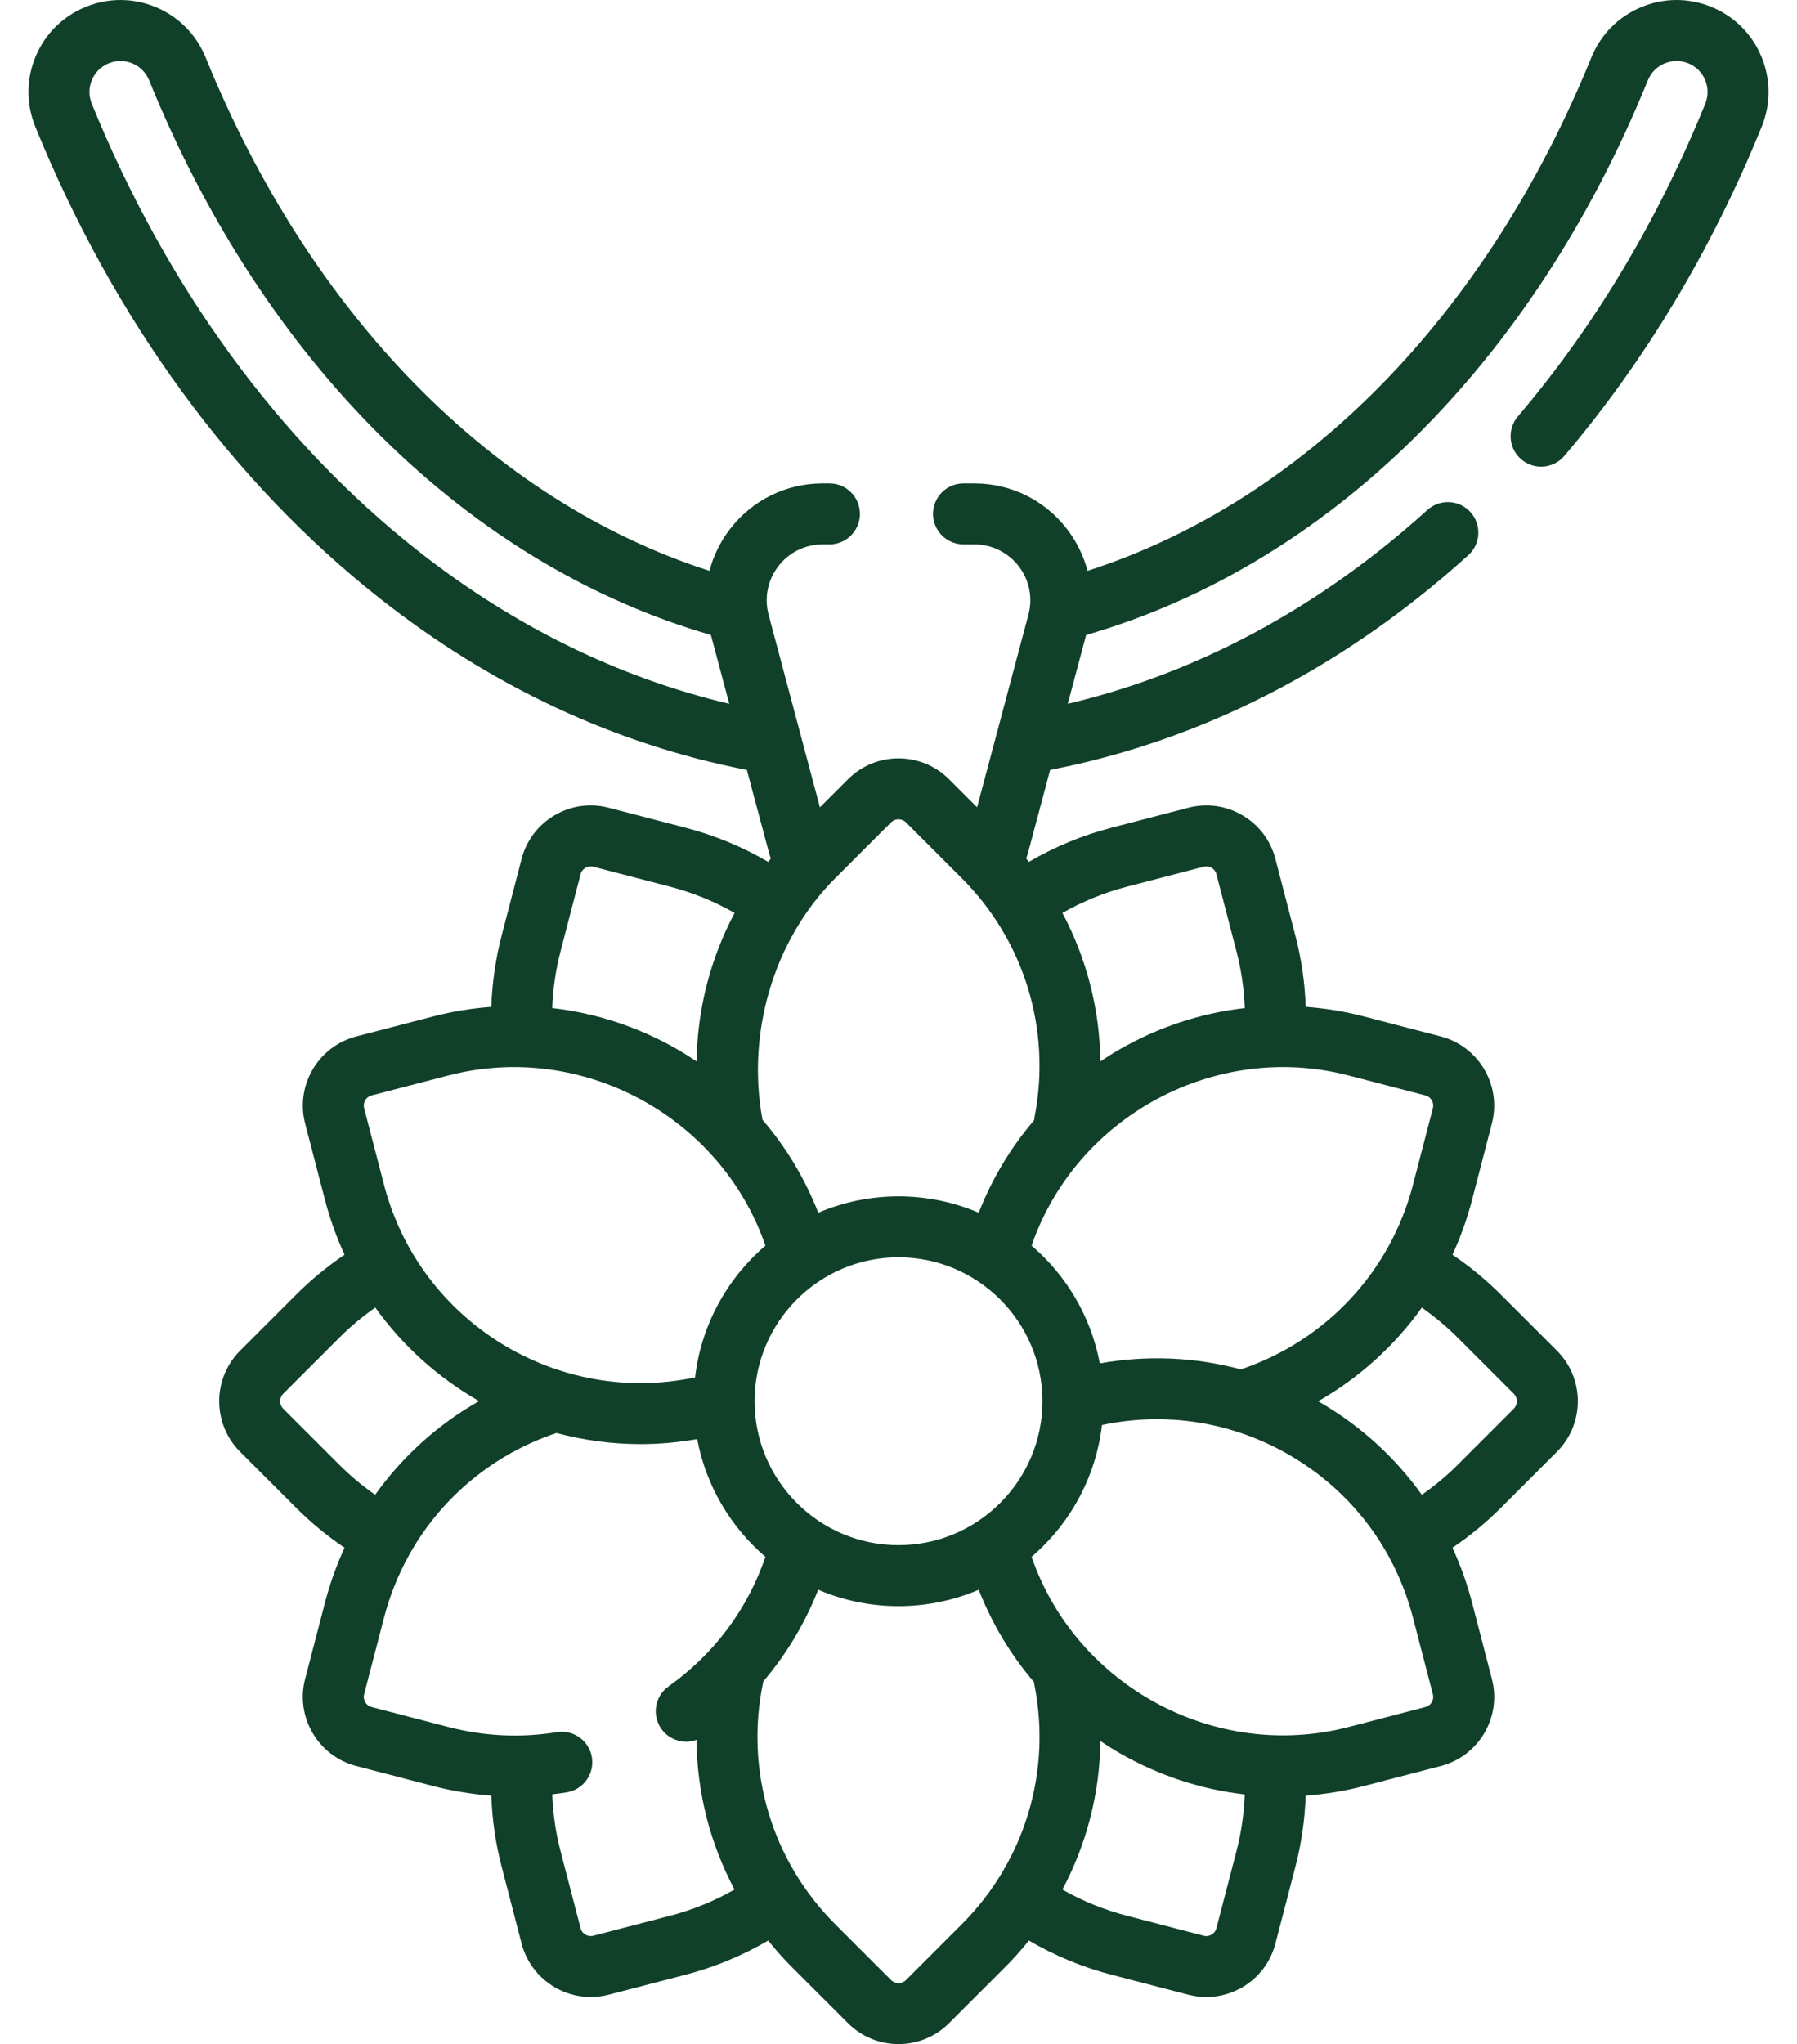 <?xml version="1.0" encoding="UTF-8"?> <svg xmlns="http://www.w3.org/2000/svg" width="51" height="58" viewBox="0 0 51 58" fill="none"><path d="M43.078 11.817C42.769 12.181 42.813 12.727 43.177 13.036C43.541 13.345 44.087 13.301 44.396 12.937C46.692 10.234 48.577 7.091 49.999 3.593C50.261 2.948 50.257 2.238 49.986 1.596C49.715 0.954 49.21 0.456 48.565 0.194C47.919 -0.069 47.21 -0.064 46.568 0.207C45.925 0.478 45.427 0.983 45.165 1.628C42.185 8.958 37.001 14.223 30.865 16.197C30.755 15.774 30.559 15.372 30.283 15.013C29.65 14.189 28.691 13.716 27.652 13.716H27.345C26.867 13.716 26.48 14.103 26.48 14.581C26.48 15.059 26.867 15.446 27.345 15.446H27.652C28.149 15.446 28.608 15.672 28.912 16.067C29.215 16.461 29.315 16.963 29.187 17.444L27.73 22.907L26.934 22.111C26.143 21.32 24.857 21.32 24.067 22.111L23.27 22.907L21.814 17.444C21.685 16.963 21.786 16.461 22.089 16.067C22.392 15.672 22.851 15.446 23.349 15.446H23.541C24.018 15.446 24.405 15.059 24.405 14.581C24.405 14.103 24.018 13.716 23.541 13.716H23.349C22.31 13.716 21.351 14.189 20.717 15.013C20.441 15.372 20.246 15.774 20.135 16.197C13.999 14.223 8.815 8.958 5.835 1.628C5.573 0.983 5.075 0.478 4.433 0.207C3.791 -0.064 3.082 -0.069 2.436 0.194C1.79 0.456 1.285 0.954 1.014 1.596C0.743 2.239 0.739 2.948 1.001 3.593C3.224 9.062 6.605 13.69 10.778 16.978C13.96 19.484 17.464 21.12 21.197 21.847L21.817 24.169C21.834 24.234 21.855 24.298 21.876 24.363C21.851 24.394 21.826 24.425 21.801 24.456C21.069 24.027 20.281 23.701 19.451 23.485L17.276 22.919C16.752 22.782 16.206 22.858 15.739 23.133C15.272 23.407 14.94 23.847 14.803 24.371L14.237 26.546C14.065 27.211 13.967 27.889 13.944 28.569C13.39 28.61 12.836 28.699 12.287 28.842L10.112 29.408C9.03 29.689 8.379 30.799 8.66 31.881L9.226 34.056C9.367 34.596 9.553 35.112 9.779 35.602C9.288 35.934 8.826 36.313 8.404 36.736L6.814 38.325C6.024 39.116 6.024 40.402 6.814 41.193L8.404 42.782C8.826 43.204 9.287 43.583 9.778 43.915C9.552 44.408 9.366 44.924 9.226 45.462L8.66 47.637C8.524 48.161 8.6 48.707 8.874 49.174C9.148 49.641 9.588 49.974 10.112 50.11L12.288 50.676C12.835 50.818 13.388 50.909 13.944 50.95C13.967 51.63 14.065 52.307 14.238 52.971L14.803 55.147C15.041 56.059 15.865 56.664 16.766 56.664C16.935 56.664 17.106 56.643 17.276 56.599L19.452 56.033C20.281 55.817 21.069 55.49 21.801 55.062C22.011 55.324 22.236 55.577 22.477 55.818L24.067 57.407C24.462 57.802 24.981 58 25.5 58C26.02 58 26.539 57.802 26.934 57.407L28.524 55.818C28.765 55.577 28.99 55.324 29.2 55.061C29.932 55.49 30.718 55.817 31.549 56.033L33.725 56.599C33.895 56.643 34.067 56.665 34.239 56.665C34.595 56.665 34.946 56.57 35.262 56.385C35.729 56.111 36.061 55.671 36.197 55.147L36.763 52.972C36.936 52.308 37.033 51.63 37.056 50.95C37.611 50.909 38.165 50.819 38.713 50.676L40.889 50.11C41.413 49.974 41.852 49.641 42.127 49.174C42.401 48.707 42.477 48.161 42.34 47.637L41.775 45.462C41.635 44.925 41.448 44.409 41.221 43.916C41.713 43.584 42.175 43.204 42.597 42.782L44.187 41.193C44.977 40.402 44.977 39.116 44.187 38.325L42.597 36.736C42.175 36.313 41.713 35.934 41.222 35.602C41.449 35.109 41.635 34.593 41.775 34.056L42.34 31.881C42.622 30.799 41.971 29.689 40.889 29.408L38.713 28.842C38.165 28.699 37.611 28.61 37.057 28.568C37.034 27.889 36.936 27.211 36.763 26.546L36.197 24.371C36.061 23.847 35.729 23.407 35.261 23.133C34.794 22.858 34.248 22.782 33.724 22.919L31.549 23.485C30.72 23.701 29.932 24.027 29.2 24.456C29.174 24.425 29.149 24.393 29.124 24.362C29.145 24.297 29.167 24.233 29.184 24.169L29.803 21.847C33.536 21.12 37.041 19.484 40.222 16.978C40.709 16.594 41.197 16.182 41.672 15.753C42.026 15.432 42.053 14.885 41.733 14.531C41.412 14.177 40.866 14.15 40.511 14.47C40.065 14.873 39.608 15.26 39.152 15.619C36.427 17.766 33.455 19.224 30.304 19.97L30.825 18.017C37.7 16.031 43.502 10.311 46.767 2.279C46.856 2.062 47.024 1.892 47.24 1.8C47.457 1.709 47.695 1.707 47.913 1.796C48.131 1.884 48.301 2.052 48.392 2.269C48.484 2.485 48.485 2.724 48.397 2.942C47.044 6.269 45.255 9.255 43.078 11.817ZM21.64 31.773C21.184 29.329 21.945 26.678 23.7 24.923L25.289 23.334C25.405 23.218 25.595 23.218 25.711 23.334L27.3 24.923C29.069 26.692 29.841 29.216 29.364 31.676C29.357 31.712 29.354 31.747 29.351 31.783C28.687 32.559 28.154 33.444 27.777 34.41C27.077 34.111 26.308 33.945 25.5 33.945C24.692 33.945 23.923 34.111 23.223 34.41C22.844 33.44 22.308 32.551 21.64 31.773ZM25.5 43.843C23.248 43.843 21.416 42.011 21.416 39.759C21.416 37.507 23.248 35.675 25.5 35.675C27.752 35.675 29.585 37.507 29.585 39.759C29.585 42.011 27.752 43.843 25.5 43.843ZM11.849 15.619C7.911 12.517 4.714 8.133 2.604 2.942C2.515 2.724 2.517 2.485 2.608 2.269C2.699 2.052 2.87 1.885 3.087 1.796C3.305 1.707 3.544 1.709 3.76 1.8C3.977 1.892 4.145 2.062 4.233 2.28C7.498 10.311 13.3 16.031 20.176 18.017L20.697 19.97C17.546 19.224 14.573 17.766 11.849 15.619ZM15.911 26.982L16.477 24.806C16.504 24.702 16.575 24.648 16.614 24.624C16.654 24.601 16.736 24.566 16.84 24.593L19.016 25.159C19.662 25.327 20.276 25.578 20.848 25.904C20.161 27.198 19.79 28.642 19.77 30.117C19.587 29.994 19.4 29.875 19.207 29.765C18.103 29.133 16.903 28.744 15.672 28.603C15.693 28.058 15.772 27.515 15.911 26.982ZM10.547 31.082L12.723 30.516C16.512 29.531 20.462 31.683 21.723 35.344C20.639 36.273 19.9 37.592 19.727 39.083C15.825 39.908 11.914 37.519 10.9 33.621L10.334 31.445C10.293 31.286 10.388 31.123 10.547 31.082ZM9.627 41.559L8.037 39.97C7.921 39.853 7.921 39.664 8.037 39.548L9.627 37.959C9.943 37.642 10.287 37.355 10.651 37.101C11.436 38.197 12.445 39.098 13.596 39.755C12.424 40.42 11.421 41.328 10.647 42.413C10.284 42.16 9.942 41.875 9.627 41.559ZM19.016 54.359L16.84 54.925C16.681 54.966 16.518 54.871 16.477 54.712L15.911 52.536C15.772 52.002 15.693 51.458 15.673 50.913C15.809 50.897 15.946 50.879 16.082 50.857C16.554 50.781 16.874 50.337 16.798 49.865C16.722 49.394 16.278 49.073 15.807 49.149C14.775 49.316 13.737 49.266 12.723 49.002L10.547 48.436C10.443 48.409 10.389 48.338 10.366 48.298C10.342 48.259 10.307 48.176 10.334 48.073L10.9 45.897C11.544 43.424 13.37 41.471 15.793 40.66C16.562 40.866 17.363 40.976 18.177 40.976C18.709 40.976 19.248 40.928 19.787 40.833C20.036 42.16 20.736 43.328 21.723 44.174C21.214 45.664 20.27 46.929 18.974 47.85C18.585 48.127 18.494 48.667 18.77 49.056C18.939 49.294 19.206 49.42 19.476 49.42C19.574 49.42 19.673 49.401 19.768 49.367C19.78 50.855 20.152 52.31 20.846 53.615C20.274 53.941 19.661 54.191 19.016 54.359ZM25.711 56.184C25.595 56.3 25.406 56.3 25.29 56.184L23.7 54.595C21.901 52.796 21.137 50.232 21.657 47.738C21.659 47.729 21.659 47.721 21.661 47.712C22.319 46.937 22.848 46.056 23.221 45.107C23.921 45.407 24.692 45.573 25.5 45.573C26.308 45.573 27.077 45.407 27.777 45.108C28.153 46.07 28.684 46.953 29.345 47.727C29.348 47.749 29.351 47.772 29.355 47.794C29.851 50.27 29.083 52.812 27.3 54.595L25.711 56.184ZM35.089 52.536L34.523 54.712C34.496 54.816 34.425 54.87 34.386 54.894C34.346 54.917 34.264 54.952 34.16 54.925L31.985 54.359C31.338 54.191 30.724 53.942 30.152 53.616C30.841 52.321 31.212 50.877 31.231 49.402C31.414 49.525 31.6 49.643 31.793 49.753C32.897 50.385 34.097 50.775 35.327 50.916C35.307 51.46 35.228 52.004 35.089 52.536ZM40.635 48.299C40.611 48.338 40.557 48.409 40.453 48.436L38.277 49.002C34.49 49.987 30.538 47.835 29.277 44.174C30.361 43.245 31.1 41.925 31.274 40.434C33.111 40.045 35.001 40.35 36.631 41.307C38.363 42.324 39.595 43.954 40.1 45.897L40.666 48.073C40.693 48.177 40.658 48.259 40.635 48.299ZM41.374 37.959L42.963 39.548C43.079 39.664 43.079 39.853 42.963 39.97L41.374 41.559C41.058 41.875 40.715 42.161 40.352 42.414C39.607 41.37 38.646 40.484 37.507 39.816C37.474 39.796 37.441 39.779 37.408 39.761C38.577 39.095 39.579 38.186 40.352 37.103C40.715 37.357 41.058 37.643 41.374 37.959ZM40.453 31.082C40.557 31.109 40.611 31.18 40.635 31.219C40.658 31.259 40.693 31.341 40.666 31.445L40.1 33.621C39.463 36.071 37.65 38.023 35.251 38.844C35.24 38.848 35.23 38.853 35.219 38.857C33.921 38.506 32.559 38.446 31.213 38.686C30.965 37.359 30.264 36.189 29.277 35.344C30.538 31.683 34.489 29.53 38.277 30.516L40.453 31.082ZM31.984 25.159L34.16 24.593C34.264 24.566 34.346 24.601 34.386 24.624C34.425 24.648 34.496 24.702 34.523 24.806L35.089 26.981C35.228 27.515 35.307 28.058 35.328 28.603C34.097 28.744 32.897 29.133 31.793 29.765C31.6 29.875 31.413 29.994 31.23 30.116C31.211 28.642 30.84 27.198 30.152 25.904C30.725 25.578 31.339 25.327 31.984 25.159Z" fill="#104029"></path></svg> 
